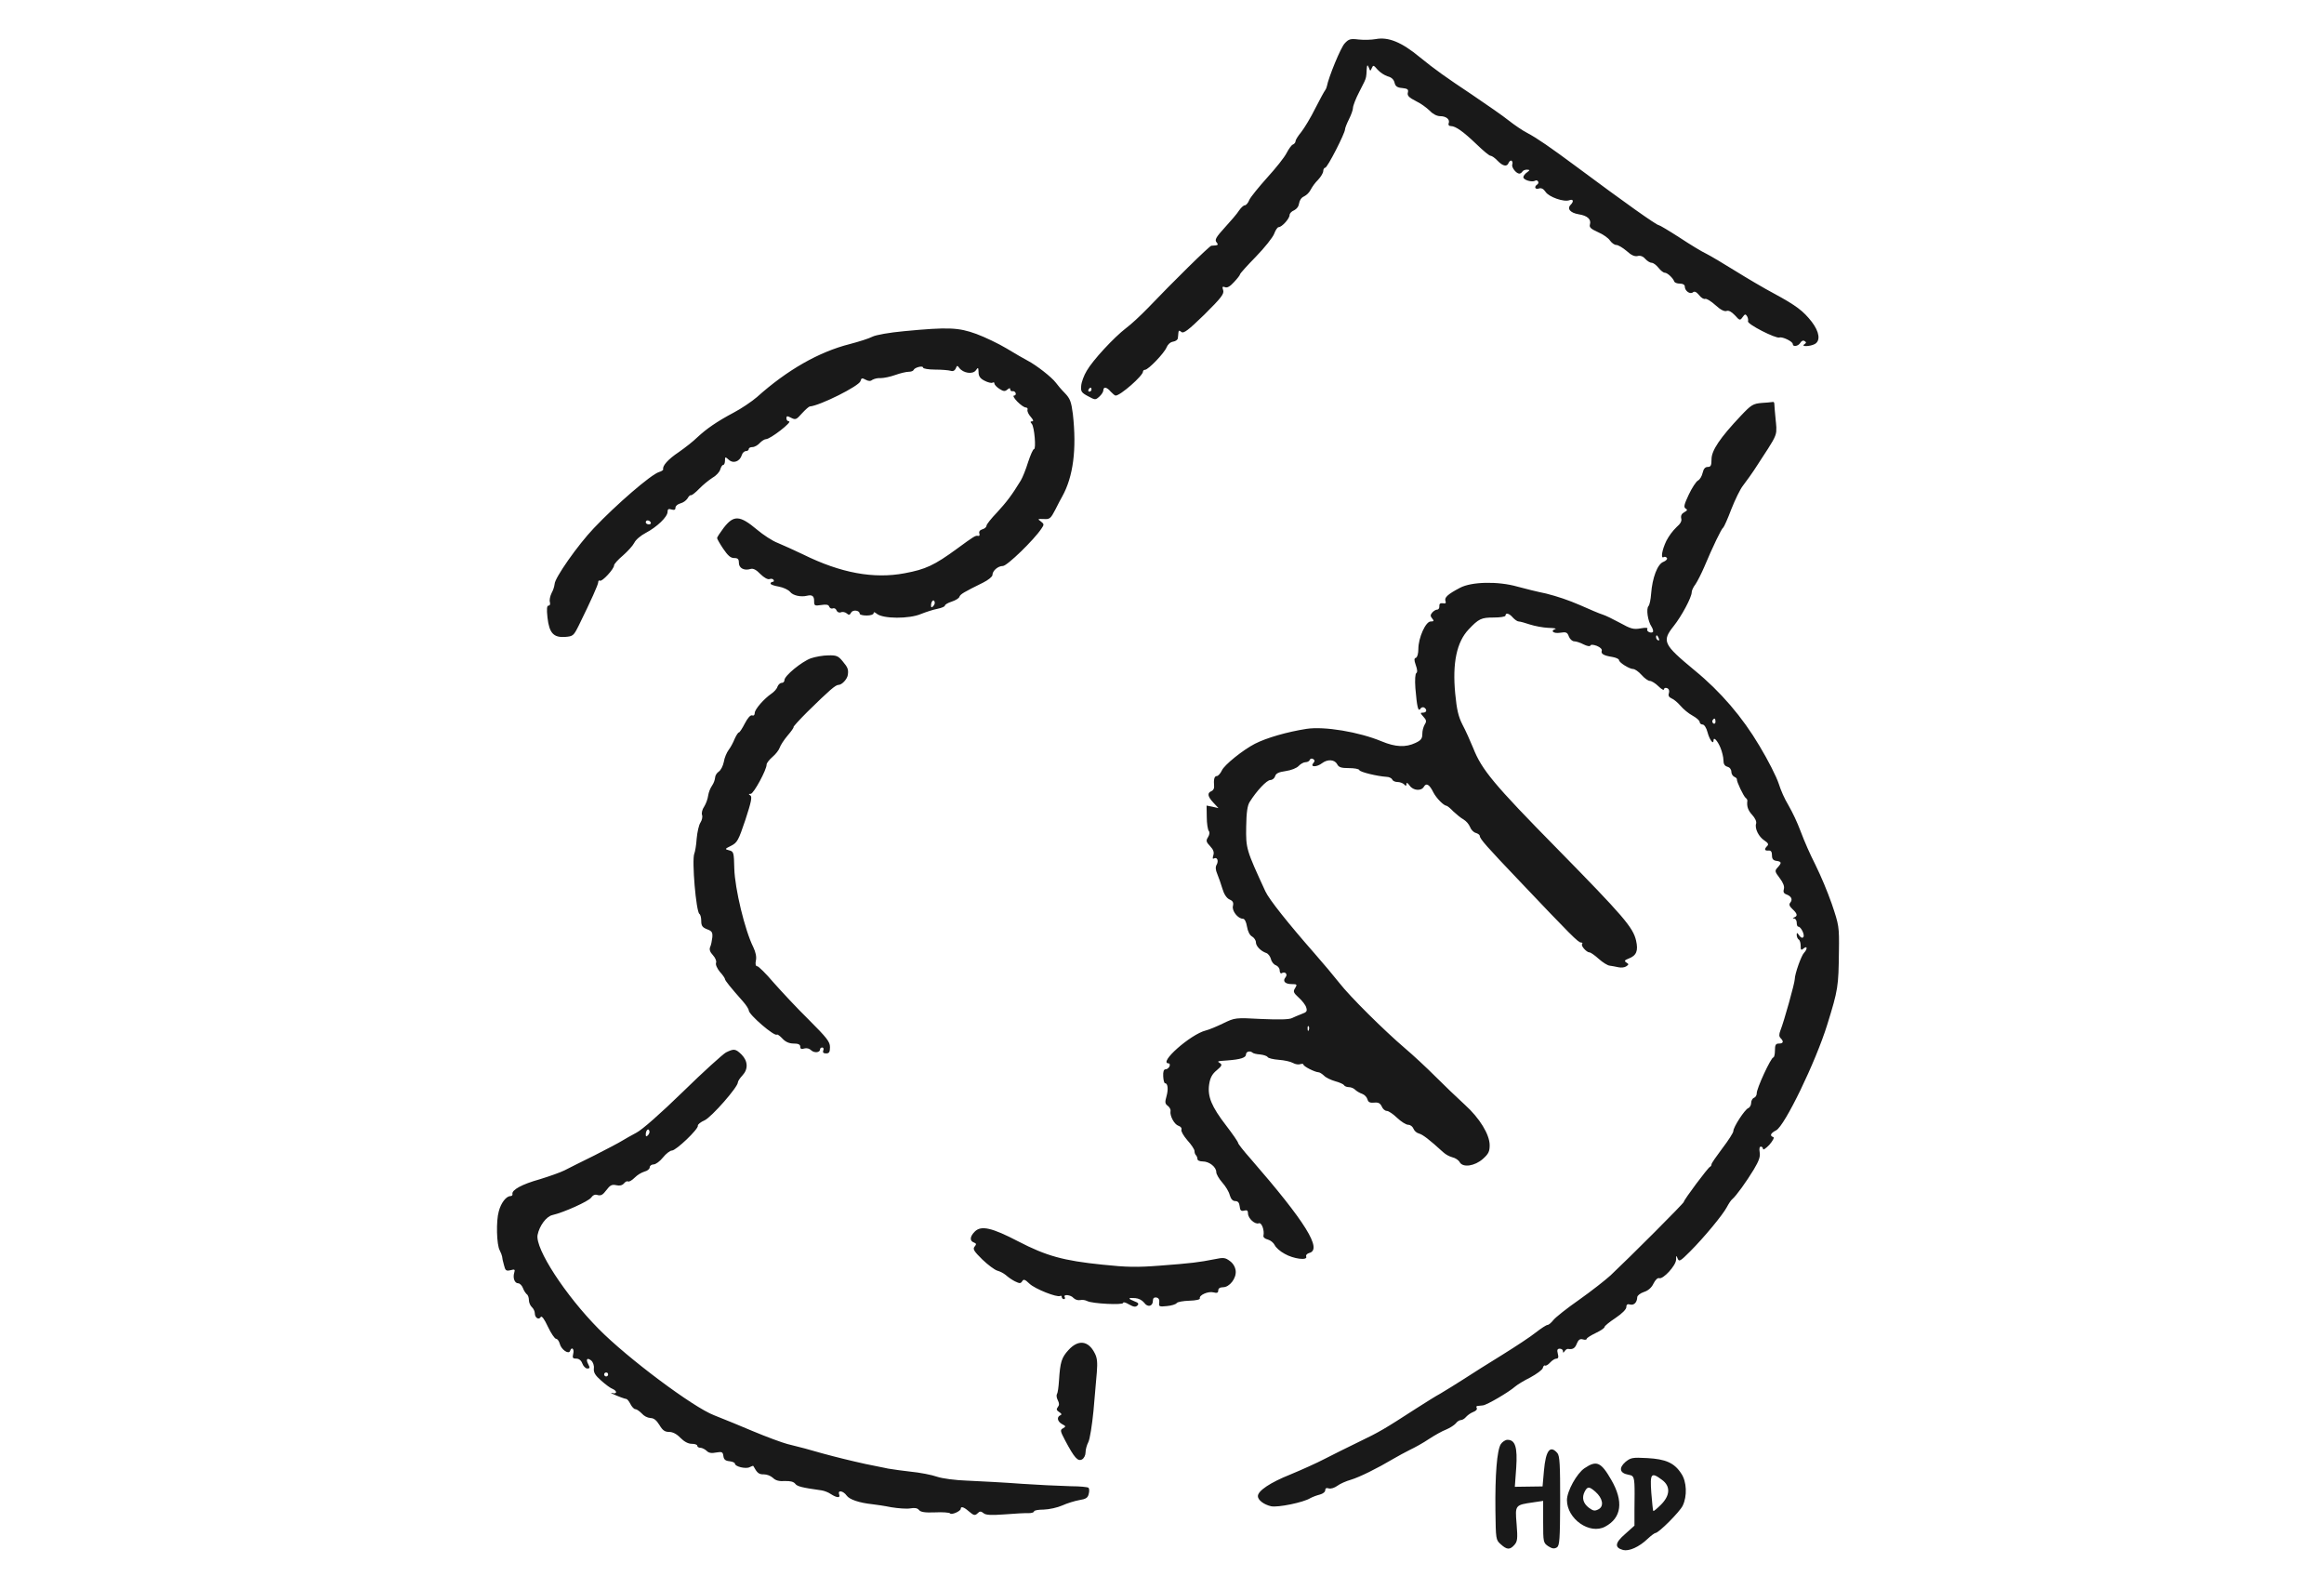 <svg width="118" height="80" viewBox="0 0 118 80" fill="none" xmlns="http://www.w3.org/2000/svg">
<path fill-rule="evenodd" clip-rule="evenodd" d="M82.527 74.218C82.185 74.52 82.235 74.782 82.678 74.862L82.699 74.866C82.771 74.882 82.826 74.893 82.868 74.923C83.008 75.023 83.005 75.326 82.989 76.647V77.448L82.518 77.87C81.994 78.323 81.963 78.565 82.417 78.685C82.718 78.755 83.221 78.534 83.653 78.122C83.835 77.95 84.015 77.82 84.056 77.82C84.217 77.82 85.282 76.754 85.435 76.441C85.675 75.959 85.646 75.204 85.363 74.801C85.012 74.258 84.568 74.068 83.634 74.018C82.878 73.978 82.799 73.997 82.527 74.218ZM84.388 75.124C84.831 75.446 84.8 75.919 84.337 76.382C84.136 76.583 83.966 76.724 83.945 76.704C83.924 76.684 83.885 76.27 83.844 75.777C83.774 74.792 83.835 74.711 84.388 75.124ZM75.929 76.662C75.909 74.862 76.008 73.626 76.201 73.313C76.28 73.194 76.431 73.091 76.542 73.091C76.935 73.091 77.055 73.464 76.985 74.51L76.915 75.476L77.617 75.466L78.323 75.456L78.393 74.661C78.484 73.635 78.704 73.334 79.077 73.766C79.197 73.917 79.217 74.36 79.217 76.2C79.208 78.181 79.188 78.464 79.046 78.554C78.916 78.634 78.805 78.615 78.614 78.494C78.362 78.322 78.353 78.293 78.353 77.256V76.191L77.88 76.261L77.855 76.265C77.391 76.331 77.157 76.366 77.051 76.501C76.945 76.633 76.964 76.868 77.002 77.336L77.005 77.368C77.066 78.111 77.045 78.253 76.894 78.424C76.663 78.685 76.512 78.676 76.201 78.394C75.949 78.172 75.949 78.142 75.929 76.67V76.662ZM36.861 53.426C36.701 53.517 35.715 54.402 34.679 55.418C33.532 56.534 32.606 57.349 32.315 57.499C32.054 57.641 31.721 57.823 31.581 57.913C31.44 58.003 30.806 58.336 30.173 58.658C29.539 58.969 28.855 59.311 28.663 59.412C28.463 59.513 27.9 59.713 27.407 59.864C26.502 60.116 25.978 60.407 26.019 60.609C26.039 60.669 25.988 60.719 25.918 60.719C25.706 60.719 25.436 61.061 25.325 61.495C25.184 61.977 25.213 63.194 25.375 63.476C25.436 63.595 25.485 63.728 25.495 63.788C25.495 63.838 25.535 64.04 25.586 64.21C25.656 64.502 25.697 64.531 25.917 64.481C26.14 64.421 26.16 64.441 26.109 64.612C26.03 64.873 26.129 65.145 26.311 65.145C26.39 65.145 26.502 65.256 26.552 65.386C26.594 65.502 26.659 65.609 26.743 65.699C26.804 65.728 26.854 65.87 26.854 65.991C26.854 66.121 26.924 66.282 27.004 66.353C27.083 66.423 27.155 66.565 27.155 66.664C27.155 66.896 27.356 67.026 27.457 66.855C27.508 66.785 27.637 66.956 27.819 67.348C27.979 67.69 28.172 67.962 28.231 67.962C28.301 67.962 28.382 68.073 28.422 68.214C28.492 68.505 28.875 68.777 28.946 68.575C29.025 68.344 29.167 68.475 29.106 68.716C29.056 68.928 29.077 68.968 29.257 68.968C29.398 68.968 29.509 69.058 29.569 69.22C29.619 69.36 29.741 69.472 29.82 69.472C29.952 69.472 29.961 69.432 29.871 69.259C29.73 68.998 29.811 68.897 30.022 69.069C30.112 69.148 30.173 69.32 30.153 69.47C30.132 69.672 30.223 69.823 30.524 70.084C30.746 70.285 31.008 70.476 31.107 70.508C31.199 70.548 31.28 70.617 31.28 70.667C31.28 70.728 31.199 70.748 31.107 70.718C30.997 70.688 30.997 70.708 31.129 70.768C31.39 70.888 31.712 71.009 31.812 71.02C31.852 71.03 31.942 71.14 32.014 71.281C32.086 71.421 32.194 71.533 32.255 71.533C32.325 71.533 32.466 71.633 32.587 71.754C32.7 71.884 32.858 71.967 33.029 71.986C33.2 71.986 33.331 72.096 33.481 72.337C33.643 72.609 33.753 72.69 33.974 72.69C34.156 72.69 34.357 72.791 34.548 72.991C34.739 73.183 34.941 73.293 35.121 73.293C35.272 73.293 35.403 73.333 35.403 73.394C35.403 73.444 35.473 73.495 35.564 73.495C35.644 73.495 35.785 73.565 35.876 73.646C35.976 73.756 36.128 73.786 36.359 73.736C36.661 73.685 36.701 73.705 36.73 73.917C36.751 74.088 36.831 74.159 37.043 74.178C37.194 74.198 37.315 74.249 37.315 74.299C37.315 74.45 37.867 74.58 38.058 74.481C38.159 74.43 38.24 74.4 38.25 74.42C38.441 74.772 38.531 74.852 38.783 74.843C38.953 74.849 39.116 74.912 39.246 75.023C39.377 75.155 39.557 75.204 39.849 75.184C40.118 75.173 40.293 75.217 40.372 75.316C40.473 75.456 40.704 75.516 41.72 75.658C41.85 75.678 42.062 75.757 42.192 75.849C42.505 76.049 42.685 76.049 42.606 75.858C42.525 75.627 42.816 75.678 42.987 75.919C43.128 76.12 43.621 76.29 44.305 76.362C44.476 76.382 44.899 76.441 45.25 76.513C45.612 76.572 46.045 76.603 46.216 76.572C46.438 76.533 46.578 76.552 46.659 76.652C46.749 76.763 46.97 76.794 47.483 76.774C47.865 76.754 48.207 76.783 48.239 76.824C48.298 76.925 48.781 76.713 48.781 76.592C48.781 76.452 48.941 76.502 49.182 76.713C49.454 76.945 49.505 76.954 49.666 76.794C49.746 76.714 49.817 76.714 49.938 76.814C50.048 76.914 50.33 76.925 51.025 76.875C51.527 76.835 52.069 76.804 52.231 76.814C52.382 76.814 52.503 76.774 52.503 76.724C52.503 76.673 52.724 76.633 52.996 76.633C53.277 76.623 53.689 76.533 53.941 76.421C54.182 76.311 54.575 76.191 54.806 76.15C55.138 76.099 55.239 76.03 55.278 75.838C55.318 75.707 55.309 75.566 55.269 75.526C55.229 75.487 54.826 75.447 54.384 75.447C53.555 75.421 52.727 75.38 51.9 75.325C51.001 75.256 49.792 75.196 49.168 75.166L49.133 75.165C48.489 75.143 47.835 75.053 47.573 74.963C47.322 74.873 46.709 74.751 46.195 74.702C45.825 74.66 45.457 74.61 45.09 74.551L44.945 74.52C44.615 74.451 44.284 74.383 43.952 74.319C43.21 74.156 42.472 73.975 41.739 73.775C41.157 73.604 40.57 73.447 39.98 73.304C39.708 73.233 38.913 72.94 38.22 72.649C37.569 72.373 36.915 72.105 36.258 71.844C35.202 71.443 31.863 68.948 30.394 67.459C28.704 65.749 27.166 63.385 27.295 62.691C27.387 62.227 27.738 61.756 28.04 61.684C28.643 61.545 29.881 60.981 30.011 60.8C30.111 60.66 30.225 60.617 30.353 60.669C30.515 60.708 30.616 60.649 30.787 60.417C30.977 60.165 31.068 60.116 31.29 60.165C31.46 60.206 31.59 60.176 31.681 60.076C31.752 59.985 31.843 59.944 31.893 59.975C31.942 60.005 32.093 59.914 32.225 59.783C32.367 59.643 32.539 59.536 32.728 59.472C32.869 59.441 32.989 59.34 32.989 59.26C32.989 59.18 33.08 59.11 33.19 59.11C33.29 59.11 33.512 58.95 33.663 58.757C33.814 58.566 34.025 58.406 34.116 58.406C34.327 58.406 35.464 57.319 35.434 57.148C35.414 57.088 35.574 56.957 35.785 56.867C36.138 56.695 37.466 55.186 37.466 54.945C37.466 54.885 37.566 54.733 37.696 54.594C37.998 54.272 37.978 53.869 37.656 53.537C37.344 53.235 37.273 53.226 36.861 53.426ZM32.898 57.631C32.819 57.711 32.788 57.702 32.788 57.591C32.788 57.389 32.919 57.249 32.968 57.4C32.999 57.47 32.959 57.57 32.898 57.631ZM30.877 69.774C30.877 69.824 30.837 69.874 30.776 69.874C30.75 69.873 30.725 69.862 30.706 69.844C30.688 69.825 30.677 69.8 30.675 69.774C30.675 69.713 30.726 69.673 30.776 69.673C30.837 69.673 30.877 69.713 30.877 69.774ZM89.467 20.453C89.004 20.493 88.923 20.545 88.38 21.118C87.336 22.224 86.902 22.867 86.902 23.311C86.902 23.632 86.862 23.704 86.711 23.704C86.58 23.704 86.499 23.794 86.45 24.005C86.41 24.177 86.31 24.347 86.209 24.397C86.118 24.447 85.907 24.769 85.745 25.111C85.514 25.605 85.475 25.745 85.586 25.815C85.696 25.876 85.675 25.916 85.514 26.006C85.384 26.075 85.333 26.179 85.363 26.319C85.403 26.449 85.323 26.591 85.122 26.762C84.916 26.965 84.743 27.199 84.609 27.455C84.388 27.908 84.307 28.391 84.478 28.279C84.528 28.25 84.6 28.27 84.64 28.33C84.67 28.38 84.589 28.472 84.458 28.522C84.157 28.632 83.895 29.336 83.835 30.14C83.815 30.432 83.754 30.714 83.704 30.763C83.573 30.896 83.664 31.53 83.855 31.811C83.925 31.922 83.956 32.043 83.925 32.082C83.824 32.172 83.573 32.043 83.643 31.931C83.682 31.861 83.565 31.851 83.292 31.901C82.939 31.962 82.799 31.922 82.255 31.62C81.904 31.429 81.511 31.238 81.371 31.197C81.229 31.157 80.716 30.936 80.214 30.714C79.661 30.474 79.089 30.279 78.504 30.131C78.061 30.041 77.407 29.879 77.046 29.779C76.06 29.498 74.712 29.527 74.129 29.84C73.515 30.162 73.324 30.333 73.394 30.513C73.434 30.614 73.394 30.653 73.262 30.624C73.132 30.606 73.072 30.652 73.082 30.765C73.092 30.866 73.042 30.946 72.972 30.946C72.901 30.946 72.79 31.017 72.72 31.096C72.619 31.217 72.619 31.278 72.72 31.398C72.821 31.519 72.811 31.549 72.64 31.549C72.388 31.549 72.016 32.374 72.016 32.948C72.016 33.169 71.966 33.359 71.895 33.391C71.795 33.42 71.795 33.501 71.885 33.762C71.966 33.983 71.976 34.125 71.915 34.165C71.854 34.205 71.836 34.507 71.865 34.93C71.945 35.875 72.005 36.146 72.117 35.985C72.133 35.95 72.162 35.924 72.198 35.911C72.234 35.898 72.273 35.899 72.308 35.914C72.479 36.026 72.439 36.177 72.247 36.177C72.106 36.177 72.106 36.197 72.277 36.388C72.428 36.548 72.439 36.629 72.338 36.78C72.26 36.929 72.219 37.094 72.218 37.263C72.218 37.495 72.147 37.585 71.865 37.716C71.372 37.947 70.859 37.928 70.155 37.635C68.998 37.153 67.239 36.861 66.332 37.001C65.357 37.153 64.311 37.453 63.717 37.757C63.114 38.067 62.159 38.832 62.038 39.114C61.968 39.264 61.847 39.395 61.786 39.395C61.655 39.395 61.615 39.566 61.646 39.928C61.656 40.02 61.595 40.13 61.514 40.16C61.284 40.25 61.314 40.432 61.606 40.743L61.867 41.024L61.565 40.954L61.264 40.894L61.273 41.478C61.273 41.8 61.324 42.111 61.374 42.181C61.435 42.252 61.414 42.372 61.334 42.504C61.223 42.675 61.243 42.745 61.444 42.956C61.606 43.128 61.656 43.258 61.606 43.42C61.556 43.569 61.575 43.62 61.635 43.58C61.797 43.49 61.887 43.69 61.777 43.892C61.706 44.004 61.716 44.161 61.806 44.365C61.876 44.536 61.998 44.878 62.069 45.119C62.148 45.391 62.279 45.592 62.43 45.662C62.601 45.733 62.642 45.823 62.601 45.994C62.54 46.235 62.853 46.638 63.105 46.638C63.195 46.638 63.275 46.789 63.316 47.04C63.356 47.282 63.456 47.482 63.577 47.543C63.678 47.603 63.768 47.734 63.768 47.835C63.768 48.026 64.009 48.278 64.291 48.378C64.392 48.409 64.493 48.549 64.533 48.69C64.563 48.83 64.684 48.971 64.784 49.001C64.884 49.041 64.975 49.153 64.975 49.264C64.975 49.374 65.026 49.435 65.076 49.404C65.247 49.293 65.397 49.455 65.276 49.606C65.105 49.806 65.247 49.957 65.589 49.957C65.861 49.957 65.87 49.977 65.76 50.159C65.649 50.33 65.668 50.391 65.94 50.641C66.122 50.803 66.293 51.024 66.323 51.145C66.383 51.325 66.343 51.386 66.111 51.465L66.054 51.489C65.907 51.548 65.715 51.625 65.609 51.678C65.468 51.757 64.965 51.768 64.05 51.728C62.722 51.658 62.711 51.658 62.108 51.949C61.777 52.11 61.385 52.272 61.223 52.311C60.449 52.502 58.779 53.981 59.342 53.981C59.392 53.981 59.412 54.052 59.382 54.133C59.342 54.212 59.263 54.282 59.182 54.282C59.09 54.282 59.05 54.394 59.061 54.635C59.07 54.826 59.111 54.987 59.151 54.987C59.292 54.987 59.331 55.279 59.231 55.641C59.141 55.952 59.151 56.033 59.292 56.134C59.383 56.204 59.453 56.325 59.432 56.406C59.392 56.647 59.624 57.079 59.835 57.149C59.945 57.18 60.017 57.27 59.986 57.351C59.956 57.421 60.096 57.662 60.287 57.884C60.489 58.105 60.65 58.348 60.65 58.427C60.65 58.507 60.679 58.608 60.73 58.649C60.773 58.703 60.798 58.77 60.8 58.839C60.8 58.91 60.921 58.96 61.072 58.96C61.403 58.96 61.756 59.242 61.756 59.504C61.756 59.604 61.898 59.846 62.058 60.027C62.23 60.218 62.4 60.499 62.44 60.67C62.501 60.871 62.591 60.972 62.722 60.972C62.853 60.972 62.923 61.052 62.943 61.233C62.963 61.445 63.014 61.496 63.174 61.455C63.316 61.415 63.366 61.455 63.366 61.595C63.366 61.847 63.717 62.169 63.91 62.099C64.059 62.038 64.21 62.45 64.151 62.733C64.13 62.803 64.23 62.893 64.371 62.923C64.513 62.963 64.662 63.084 64.723 63.206C64.774 63.325 64.995 63.526 65.227 63.648C65.679 63.91 66.403 64 66.323 63.789C66.293 63.719 66.363 63.638 66.473 63.607C67.158 63.436 66.293 62.038 63.496 58.82C63.145 58.427 62.862 58.064 62.862 58.015C62.862 57.966 62.591 57.572 62.259 57.14C61.514 56.174 61.304 55.661 61.394 55.047C61.444 54.716 61.545 54.523 61.777 54.333C62.029 54.122 62.069 54.052 61.948 53.971L61.94 53.967C61.786 53.87 61.785 53.87 62.34 53.83C62.994 53.78 63.265 53.69 63.265 53.528C63.265 53.377 63.477 53.327 63.597 53.438C63.636 53.478 63.809 53.517 63.978 53.528C64.151 53.548 64.32 53.598 64.362 53.659C64.392 53.719 64.653 53.779 64.925 53.8C65.206 53.82 65.528 53.89 65.649 53.96C65.769 54.032 65.94 54.052 66.021 54.021C66.111 53.991 66.181 54.001 66.181 54.041C66.181 54.133 66.755 54.424 66.946 54.433C67.007 54.433 67.128 54.513 67.228 54.606C67.319 54.705 67.58 54.826 67.792 54.887C68.013 54.946 68.213 55.038 68.244 55.087C68.274 55.148 68.395 55.188 68.496 55.188C68.596 55.188 68.748 55.249 68.818 55.329C68.897 55.4 69.048 55.49 69.169 55.53C69.229 55.554 69.284 55.591 69.329 55.638C69.374 55.684 69.409 55.74 69.431 55.801C69.471 55.952 69.551 55.993 69.773 55.974C69.984 55.952 70.074 56.003 70.155 56.163C70.206 56.296 70.326 56.395 70.416 56.395C70.508 56.395 70.738 56.556 70.94 56.748C71.141 56.939 71.392 57.099 71.503 57.099C71.614 57.099 71.724 57.191 71.764 57.29C71.789 57.35 71.828 57.404 71.877 57.448C71.926 57.492 71.984 57.524 72.046 57.542C72.237 57.592 72.569 57.844 73.273 58.487C73.408 58.609 73.57 58.699 73.746 58.749C73.897 58.78 74.068 58.9 74.118 59.001C74.279 59.282 74.874 59.201 75.295 58.829C75.576 58.577 75.637 58.458 75.637 58.136C75.637 57.592 75.124 56.757 74.39 56.094C73.888 55.631 73.395 55.158 72.911 54.676C72.439 54.203 71.734 53.549 71.352 53.227C70.265 52.301 68.526 50.571 68.012 49.907C67.751 49.575 67.177 48.891 66.735 48.388C65.427 46.899 64.432 45.652 64.25 45.25C63.275 43.137 63.256 43.076 63.275 41.96C63.285 41.246 63.336 40.884 63.456 40.704C63.809 40.14 64.322 39.597 64.503 39.597C64.603 39.597 64.714 39.505 64.743 39.406C64.783 39.264 64.916 39.194 65.276 39.143C65.558 39.104 65.839 38.992 65.94 38.882C66.032 38.782 66.192 38.691 66.293 38.691C66.383 38.691 66.484 38.641 66.505 38.571C66.523 38.51 66.604 38.49 66.674 38.531C66.766 38.591 66.766 38.641 66.674 38.751C66.514 38.953 66.867 38.943 67.128 38.742C67.409 38.53 67.761 38.551 67.893 38.792C67.972 38.953 68.103 38.992 68.496 38.992C68.757 38.992 68.999 39.032 69.019 39.093C69.048 39.194 69.934 39.406 70.398 39.435C70.528 39.435 70.659 39.505 70.689 39.566C70.708 39.636 70.828 39.697 70.95 39.697C71.07 39.697 71.221 39.748 71.292 39.817C71.382 39.91 71.412 39.91 71.412 39.798C71.412 39.707 71.473 39.737 71.573 39.878C71.755 40.14 72.167 40.169 72.297 39.939C72.419 39.727 72.579 39.818 72.781 40.23C72.941 40.533 73.303 40.893 73.444 40.904C73.483 40.904 73.645 41.035 73.796 41.195C73.958 41.346 74.178 41.527 74.309 41.598C74.455 41.69 74.57 41.823 74.64 41.98C74.691 42.122 74.822 42.252 74.932 42.282C75.043 42.313 75.135 42.383 75.135 42.433C75.135 42.584 75.497 42.986 77.136 44.707C79.771 47.482 80.133 47.846 80.274 47.846C80.344 47.846 80.365 47.875 80.335 47.916C80.243 47.995 80.556 48.348 80.706 48.348C80.767 48.348 80.979 48.499 81.179 48.679C81.371 48.852 81.622 49.011 81.733 49.021C81.834 49.032 82.034 49.072 82.176 49.102C82.316 49.133 82.496 49.113 82.577 49.052C82.708 48.962 82.708 48.942 82.577 48.861C82.458 48.781 82.487 48.74 82.698 48.659C83.09 48.508 83.191 48.267 83.07 47.745C82.919 47.081 82.426 46.507 79.057 43.076C75.839 39.807 75.234 39.073 74.802 37.977C74.651 37.606 74.41 37.072 74.259 36.791C74.047 36.377 73.967 36.026 73.888 35.211C73.737 33.652 73.967 32.586 74.57 31.951C75.083 31.408 75.214 31.348 75.839 31.348C76.17 31.348 76.442 31.308 76.442 31.247C76.442 31.087 76.633 31.137 76.813 31.348C76.915 31.458 77.045 31.549 77.115 31.549C77.185 31.549 77.437 31.62 77.678 31.701C77.92 31.78 78.342 31.861 78.614 31.872C78.886 31.881 79.047 31.901 78.976 31.931C78.695 32.023 78.876 32.172 79.208 32.122C79.519 32.072 79.579 32.093 79.66 32.314C79.71 32.444 79.832 32.556 79.932 32.556C80.032 32.556 80.244 32.626 80.414 32.716C80.576 32.795 80.727 32.827 80.747 32.777C80.767 32.716 80.887 32.716 81.078 32.786C81.25 32.856 81.35 32.959 81.33 33.027C81.27 33.189 81.42 33.279 81.863 33.349C82.044 33.38 82.205 33.45 82.205 33.511C82.205 33.631 82.728 33.963 82.93 33.963C83.009 33.963 83.201 34.094 83.353 34.266C83.493 34.426 83.684 34.566 83.774 34.566C83.854 34.566 84.056 34.687 84.207 34.838C84.357 34.989 84.489 35.059 84.489 34.989C84.489 34.93 84.559 34.899 84.64 34.93C84.74 34.969 84.771 35.059 84.74 35.181C84.69 35.311 84.74 35.392 84.87 35.452C84.982 35.492 85.183 35.664 85.323 35.824C85.464 35.995 85.746 36.227 85.937 36.328C86.137 36.438 86.299 36.58 86.299 36.649C86.299 36.719 86.369 36.78 86.45 36.78C86.53 36.78 86.641 36.94 86.702 37.182C86.801 37.554 87.003 37.826 87.003 37.585C87.003 37.383 87.204 37.595 87.355 37.956C87.435 38.148 87.507 38.44 87.507 38.591C87.507 38.782 87.566 38.882 87.707 38.922C87.763 38.936 87.814 38.968 87.85 39.014C87.886 39.059 87.907 39.116 87.908 39.174C87.908 39.285 87.978 39.395 88.059 39.435C88.139 39.465 88.2 39.526 88.191 39.566C88.169 39.667 88.532 40.432 88.642 40.511C88.665 40.526 88.684 40.545 88.698 40.568C88.711 40.59 88.72 40.616 88.722 40.643C88.682 40.934 88.754 41.136 88.965 41.366C89.116 41.528 89.197 41.708 89.166 41.809C89.085 42.052 89.296 42.484 89.598 42.675C89.78 42.795 89.81 42.865 89.729 42.946C89.568 43.107 89.589 43.198 89.8 43.177C89.919 43.168 89.971 43.238 89.971 43.42C89.971 43.6 90.03 43.681 90.201 43.701C90.464 43.74 90.473 43.801 90.262 44.032C90.102 44.204 90.111 44.244 90.363 44.575C90.543 44.815 90.614 45 90.575 45.13C90.534 45.27 90.564 45.351 90.694 45.4C90.946 45.491 91.036 45.652 90.906 45.813C90.826 45.904 90.845 45.994 91.007 46.145C91.259 46.377 91.288 46.497 91.106 46.568C91.007 46.608 91.007 46.627 91.106 46.627C91.167 46.638 91.228 46.728 91.228 46.839C91.228 46.95 91.258 47.04 91.308 47.04C91.439 47.04 91.639 47.443 91.57 47.563C91.519 47.635 91.448 47.611 91.358 47.493C91.248 47.333 91.227 47.322 91.227 47.462C91.227 47.554 91.278 47.664 91.328 47.694C91.389 47.725 91.428 47.875 91.428 48.017C91.428 48.227 91.448 48.258 91.58 48.146C91.77 47.986 91.781 48.177 91.6 48.368C91.459 48.508 91.128 49.444 91.128 49.707C91.128 49.897 90.584 51.849 90.403 52.301C90.323 52.513 90.323 52.613 90.413 52.704C90.584 52.875 90.543 52.975 90.322 52.975C90.161 52.975 90.122 53.046 90.122 53.327C90.122 53.519 90.082 53.679 90.041 53.679C89.92 53.679 89.175 55.288 89.197 55.51C89.197 55.601 89.135 55.701 89.055 55.731C88.975 55.762 88.914 55.882 88.914 55.992C88.914 56.104 88.844 56.224 88.763 56.255C88.592 56.325 88.009 57.209 88.009 57.421C88.009 57.501 87.757 57.894 87.456 58.287C87.154 58.688 86.902 59.05 86.902 59.101C86.902 59.151 86.873 59.212 86.823 59.232C86.722 59.272 85.495 60.911 85.495 61.012C85.495 61.082 82.799 63.778 81.773 64.745C81.521 64.975 80.818 65.529 80.194 65.971C79.571 66.404 78.976 66.876 78.866 67.018C78.765 67.148 78.634 67.259 78.574 67.259C78.515 67.259 78.252 67.43 77.981 67.641C77.719 67.853 76.955 68.355 76.291 68.768C75.626 69.18 74.721 69.743 74.279 70.035C73.897 70.279 73.512 70.518 73.123 70.751C72.932 70.85 72.388 71.192 71.917 71.493C70.266 72.56 70.044 72.691 68.998 73.194C68.415 73.476 67.63 73.868 67.259 74.059C66.876 74.261 66.093 74.612 65.508 74.855C64.502 75.256 63.868 75.679 63.868 75.951C63.868 76.151 64.18 76.383 64.543 76.464C64.885 76.534 66.181 76.272 66.534 76.05C66.645 75.99 66.856 75.91 67.016 75.87C67.168 75.83 67.288 75.739 67.288 75.648C67.288 75.548 67.349 75.518 67.47 75.558C67.58 75.588 67.761 75.528 67.902 75.426C68.033 75.326 68.344 75.186 68.596 75.116C69.028 74.984 69.894 74.561 70.758 74.049C70.98 73.919 71.352 73.717 71.593 73.597C71.834 73.485 72.268 73.244 72.549 73.053C72.841 72.862 73.233 72.641 73.424 72.571C73.616 72.49 73.837 72.349 73.917 72.258C73.987 72.158 74.108 72.088 74.178 72.088C74.248 72.088 74.37 72.016 74.44 71.926C74.545 71.817 74.671 71.731 74.811 71.674C74.944 71.624 75.013 71.545 74.984 71.484C74.953 71.433 74.953 71.383 75.004 71.374C75.1 71.361 75.198 71.35 75.295 71.343C75.497 71.323 76.613 70.67 76.944 70.377C77.035 70.297 77.377 70.085 77.7 69.925C78.02 69.752 78.303 69.543 78.333 69.452C78.353 69.351 78.413 69.291 78.452 69.322C78.493 69.342 78.605 69.282 78.704 69.171C78.805 69.059 78.947 68.969 79.026 68.969C79.118 68.969 79.147 68.899 79.097 68.717C79.046 68.526 79.077 68.465 79.197 68.465C79.289 68.465 79.359 68.526 79.359 68.587C79.359 68.687 79.379 68.687 79.449 68.587C79.489 68.517 79.57 68.467 79.62 68.476C79.852 68.516 79.973 68.445 80.063 68.204C80.142 68.013 80.223 67.952 80.365 67.992C80.475 68.024 80.565 68.013 80.565 67.963C80.565 67.923 80.767 67.792 81.019 67.671C81.27 67.551 81.471 67.42 81.471 67.36C81.471 67.31 81.722 67.108 82.025 66.907C82.356 66.685 82.577 66.464 82.577 66.354C82.575 66.224 82.639 66.18 82.768 66.223C82.969 66.273 83.121 66.113 83.13 65.852C83.13 65.771 83.281 65.65 83.461 65.589C83.57 65.556 83.67 65.501 83.755 65.426C83.84 65.352 83.909 65.26 83.956 65.157C84.046 64.975 84.168 64.855 84.247 64.885C84.438 64.955 85.092 64.252 85.102 63.949C85.102 63.719 85.113 63.708 85.182 63.89C85.253 64.061 85.314 64.03 85.806 63.537C86.52 62.823 87.476 61.667 87.677 61.284C87.768 61.113 87.888 60.922 87.959 60.871C88.16 60.7 88.673 59.986 89.045 59.374C89.317 58.92 89.387 58.708 89.346 58.487C89.317 58.316 89.337 58.206 89.407 58.206C89.467 58.206 89.517 58.267 89.517 58.327C89.517 58.397 89.668 58.296 89.839 58.114C90.021 57.904 90.1 57.743 90.041 57.723C89.839 57.662 89.9 57.522 90.181 57.381C90.613 57.169 92.193 53.901 92.776 52.02C93.331 50.23 93.35 50.088 93.37 48.297C93.39 47.03 93.37 46.959 93.008 45.884C92.766 45.205 92.488 44.54 92.173 43.892C91.891 43.336 91.639 42.765 91.418 42.181C91.248 41.731 91.043 41.294 90.806 40.875C90.6 40.529 90.435 40.16 90.312 39.777C90.201 39.435 89.769 38.58 89.337 37.867C88.474 36.406 87.36 35.108 86.047 34.033C84.449 32.707 84.368 32.556 84.982 31.78C85.383 31.276 85.896 30.322 85.896 30.061C85.896 29.98 85.977 29.798 86.088 29.658C86.189 29.507 86.389 29.114 86.531 28.783C86.963 27.757 87.406 26.832 87.496 26.782C87.536 26.751 87.728 26.328 87.908 25.846C88.099 25.363 88.362 24.82 88.502 24.649C88.642 24.467 88.995 23.986 89.267 23.553L89.416 23.322C89.98 22.463 90.153 22.197 90.188 21.914C90.199 21.766 90.195 21.616 90.175 21.469L90.167 21.399L90.161 21.339C90.122 20.947 90.091 20.575 90.091 20.504C90.091 20.444 90.061 20.394 90.03 20.404C89.843 20.427 89.655 20.444 89.467 20.453ZM84.227 32.414C84.257 32.495 84.247 32.534 84.188 32.505C84.157 32.49 84.132 32.467 84.114 32.438C84.096 32.41 84.086 32.377 84.086 32.343C84.086 32.203 84.157 32.233 84.227 32.414ZM87.104 36.639C87.104 36.719 87.053 36.759 87.003 36.73C86.943 36.69 86.923 36.618 86.953 36.569C87.044 36.427 87.104 36.458 87.104 36.639ZM66.453 52.289C66.424 52.368 66.394 52.339 66.394 52.228C66.383 52.118 66.413 52.057 66.444 52.098C66.473 52.127 66.484 52.217 66.453 52.289ZM44.294 17.093C44.467 17.003 45.149 16.881 45.914 16.811C48.147 16.599 48.66 16.62 49.576 16.953C50.008 17.113 50.703 17.445 51.104 17.686C51.517 17.938 52.01 18.22 52.201 18.321C52.623 18.542 53.398 19.145 53.609 19.426C53.689 19.538 53.891 19.779 54.072 19.96C54.333 20.232 54.393 20.392 54.474 21.015C54.675 22.806 54.494 24.204 53.93 25.211C53.88 25.29 53.73 25.582 53.588 25.864C53.347 26.328 53.297 26.368 52.996 26.347C52.683 26.337 52.674 26.347 52.845 26.467C53.016 26.6 53.025 26.629 52.875 26.84C52.503 27.403 51.135 28.731 50.923 28.731C50.671 28.731 50.39 28.973 50.39 29.194C50.39 29.273 50.178 29.446 49.917 29.576C48.941 30.06 48.761 30.159 48.711 30.301C48.691 30.371 48.509 30.481 48.318 30.542C48.127 30.603 47.976 30.693 47.976 30.744C47.976 30.794 47.804 30.863 47.605 30.904C47.393 30.944 47.021 31.066 46.77 31.165C46.166 31.427 44.828 31.417 44.517 31.156C44.406 31.066 44.355 31.055 44.355 31.136C44.355 31.196 44.195 31.246 44.003 31.246C43.812 31.246 43.651 31.206 43.651 31.156C43.651 30.983 43.309 30.934 43.218 31.095C43.148 31.226 43.099 31.237 42.987 31.135C42.917 31.075 42.775 31.044 42.696 31.085C42.653 31.101 42.606 31.1 42.564 31.081C42.523 31.062 42.49 31.027 42.474 30.985C42.444 30.905 42.363 30.854 42.293 30.884C42.213 30.915 42.133 30.873 42.102 30.794C42.072 30.693 41.951 30.673 41.7 30.713C41.357 30.763 41.337 30.753 41.337 30.501C41.337 30.261 41.236 30.18 40.986 30.24C40.664 30.321 40.261 30.231 40.12 30.049C40.03 29.939 39.769 29.818 39.537 29.777C39.316 29.738 39.125 29.677 39.125 29.626C39.125 29.576 39.175 29.536 39.235 29.536C39.285 29.536 39.316 29.496 39.275 29.435C39.246 29.385 39.156 29.365 39.075 29.395C38.995 29.435 38.792 29.325 38.611 29.144C38.4 28.922 38.24 28.841 38.108 28.883C37.788 28.983 37.516 28.843 37.516 28.571C37.516 28.379 37.466 28.328 37.273 28.328C37.093 28.328 36.953 28.198 36.721 27.857C36.55 27.605 36.409 27.353 36.409 27.313C36.409 27.273 36.56 27.041 36.741 26.8C37.254 26.137 37.556 26.147 38.441 26.89C38.753 27.153 39.226 27.464 39.498 27.565C39.759 27.675 40.342 27.936 40.783 28.148C42.696 29.093 44.364 29.394 45.925 29.102C47.001 28.902 47.433 28.701 48.589 27.857C49.454 27.223 49.535 27.173 49.656 27.203C49.726 27.223 49.757 27.173 49.726 27.081C49.696 26.991 49.746 26.91 49.877 26.87C49.998 26.84 50.089 26.75 50.089 26.689C50.089 26.619 50.33 26.318 50.622 26.015C51.094 25.502 51.376 25.14 51.828 24.396C51.92 24.244 52.091 23.823 52.201 23.46C52.321 23.098 52.452 22.797 52.503 22.797C52.613 22.797 52.523 21.68 52.391 21.519C52.301 21.419 52.312 21.388 52.413 21.388C52.491 21.386 52.464 21.309 52.332 21.157C52.221 21.037 52.15 20.875 52.17 20.805C52.201 20.744 52.15 20.684 52.08 20.684C52 20.684 51.808 20.544 51.648 20.382C51.486 20.211 51.416 20.081 51.486 20.081C51.556 20.081 51.597 20.02 51.567 19.95C51.547 19.889 51.466 19.838 51.407 19.86C51.346 19.869 51.295 19.829 51.295 19.768C51.295 19.687 51.245 19.69 51.144 19.779C51.025 19.88 50.944 19.869 50.743 19.739C50.602 19.648 50.491 19.527 50.491 19.467C50.491 19.406 50.451 19.397 50.39 19.427C50.34 19.457 50.159 19.417 49.988 19.326C49.767 19.215 49.686 19.095 49.686 18.893C49.676 18.642 49.666 18.632 49.546 18.803C49.384 19.015 48.912 18.944 48.711 18.683C48.61 18.542 48.59 18.542 48.529 18.703C48.479 18.814 48.389 18.863 48.268 18.823C48.167 18.793 47.815 18.762 47.473 18.762C47.141 18.762 46.87 18.713 46.87 18.663C46.87 18.542 46.438 18.652 46.387 18.782C46.367 18.834 46.256 18.873 46.135 18.873C46.016 18.873 45.712 18.944 45.462 19.034C45.21 19.125 44.879 19.195 44.706 19.195C44.56 19.186 44.414 19.217 44.285 19.286C44.206 19.357 44.095 19.354 43.954 19.276C43.772 19.176 43.731 19.185 43.691 19.347C43.621 19.599 41.629 20.593 41.116 20.634C41.076 20.634 40.905 20.785 40.745 20.956C40.413 21.327 40.401 21.327 40.122 21.186C39.969 21.107 39.93 21.116 39.93 21.237C39.93 21.318 39.989 21.388 40.059 21.388C40.261 21.399 39.114 22.293 38.893 22.293C38.823 22.293 38.672 22.385 38.571 22.495C38.47 22.605 38.31 22.696 38.2 22.696C38.099 22.696 38.018 22.736 38.018 22.797C38.018 22.847 37.957 22.898 37.878 22.898C37.798 22.898 37.696 22.988 37.666 23.098C37.566 23.429 37.234 23.551 37.003 23.339C36.821 23.179 36.811 23.179 36.811 23.379C36.811 23.501 36.771 23.602 36.721 23.602C36.67 23.602 36.611 23.702 36.57 23.832C36.539 23.953 36.368 24.144 36.188 24.244C35.946 24.407 35.72 24.593 35.513 24.799C35.322 24.999 35.132 25.15 35.081 25.14C35.041 25.121 34.961 25.2 34.91 25.301C34.822 25.424 34.694 25.513 34.548 25.553C34.408 25.593 34.296 25.684 34.296 25.774C34.296 25.884 34.237 25.904 34.095 25.864C33.945 25.814 33.895 25.844 33.895 25.985C33.895 26.237 33.361 26.75 32.788 27.052C32.536 27.182 32.275 27.403 32.205 27.556C32.135 27.695 31.873 27.986 31.631 28.198C31.379 28.411 31.179 28.631 31.179 28.702C31.179 28.883 30.565 29.547 30.463 29.476C30.414 29.446 30.374 29.486 30.374 29.556C30.374 29.677 30.011 30.481 29.388 31.75C29.127 32.272 29.097 32.302 28.694 32.333C28.111 32.373 27.889 32.142 27.799 31.357C27.749 30.904 27.769 30.744 27.849 30.744C27.92 30.744 27.95 30.673 27.92 30.562C27.889 30.472 27.929 30.261 28.01 30.099C28.087 29.959 28.138 29.806 28.161 29.647C28.161 29.345 29.338 27.666 30.153 26.811C31.289 25.612 33.06 24.084 33.461 23.963C33.593 23.924 33.683 23.863 33.673 23.823C33.623 23.651 33.925 23.31 34.469 22.948C34.789 22.725 35.211 22.394 35.403 22.203C35.866 21.771 36.399 21.399 37.254 20.945C37.637 20.744 38.159 20.392 38.431 20.16C39.969 18.782 41.569 17.867 43.149 17.466C43.61 17.345 44.123 17.183 44.294 17.093ZM32.948 26.619C33.029 26.619 33.069 26.568 33.04 26.518C33.024 26.488 33.001 26.463 32.973 26.446C32.944 26.428 32.912 26.419 32.878 26.418C32.828 26.418 32.788 26.458 32.788 26.518C32.788 26.568 32.858 26.619 32.948 26.619ZM47.273 30.733C47.273 30.844 47.302 30.854 47.383 30.773C47.444 30.713 47.483 30.614 47.453 30.542C47.403 30.391 47.273 30.532 47.273 30.733ZM68.978 2.005C69.239 2.034 69.632 2.025 69.853 1.984C70.488 1.864 71.161 2.135 72.086 2.9C72.851 3.523 73.373 3.895 74.732 4.8C75.475 5.304 76.321 5.887 76.593 6.109C76.874 6.33 77.297 6.622 77.547 6.751C78.031 7.003 78.715 7.477 80.043 8.461C82.507 10.293 84.107 11.431 84.227 11.431C84.267 11.431 84.74 11.712 85.284 12.063C85.817 12.415 86.43 12.788 86.652 12.889C86.872 12.999 87.526 13.391 88.11 13.753C88.693 14.115 89.578 14.638 90.071 14.899C91.207 15.513 91.56 15.785 91.993 16.339C92.384 16.852 92.444 17.304 92.143 17.466C91.902 17.596 91.409 17.606 91.619 17.475C91.72 17.405 91.72 17.374 91.63 17.315C91.55 17.264 91.47 17.304 91.409 17.405C91.308 17.576 91.027 17.626 91.027 17.464C91.027 17.334 90.503 17.083 90.352 17.133C90.172 17.203 88.693 16.449 88.754 16.308C88.774 16.248 88.754 16.127 88.703 16.047C88.633 15.936 88.592 15.936 88.482 16.096C88.351 16.278 88.331 16.278 88.09 16.006C87.917 15.825 87.768 15.745 87.667 15.785C87.557 15.825 87.355 15.725 87.104 15.493C86.882 15.292 86.652 15.151 86.581 15.171C86.51 15.202 86.369 15.112 86.269 14.98C86.137 14.82 86.038 14.768 85.957 14.84C85.817 14.959 85.545 14.77 85.545 14.548C85.545 14.457 85.453 14.397 85.293 14.397C85.153 14.397 85.032 14.347 85.012 14.296C84.951 14.115 84.659 13.844 84.528 13.844C84.458 13.844 84.317 13.733 84.207 13.592C84.096 13.452 83.945 13.341 83.865 13.341C83.785 13.341 83.634 13.251 83.534 13.139C83.423 13.009 83.282 12.959 83.141 12.999C82.989 13.029 82.818 12.948 82.588 12.738C82.396 12.576 82.165 12.435 82.064 12.435C81.974 12.435 81.834 12.335 81.742 12.205C81.663 12.084 81.391 11.892 81.129 11.78C80.777 11.621 80.686 11.541 80.727 11.399C80.806 11.138 80.606 10.947 80.153 10.877C79.73 10.806 79.55 10.594 79.751 10.394C79.922 10.222 79.881 10.092 79.69 10.162C79.419 10.273 78.643 10.002 78.474 9.739C78.373 9.589 78.261 9.528 78.142 9.568C77.941 9.638 77.88 9.478 78.051 9.368C78.112 9.328 78.13 9.257 78.091 9.206C78.061 9.156 77.991 9.136 77.941 9.176C77.79 9.267 77.347 9.136 77.347 8.996C77.347 8.935 77.427 8.823 77.529 8.754C77.689 8.634 77.689 8.623 77.529 8.613C77.437 8.613 77.327 8.652 77.297 8.713C77.266 8.764 77.196 8.814 77.145 8.814C76.985 8.814 76.735 8.492 76.784 8.351C76.814 8.281 76.794 8.191 76.753 8.161C76.703 8.13 76.643 8.18 76.602 8.261C76.523 8.483 76.311 8.442 76.039 8.161C75.909 8.02 75.747 7.909 75.688 7.909C75.617 7.909 75.306 7.648 74.973 7.325C74.3 6.681 73.907 6.4 73.666 6.4C73.566 6.4 73.524 6.339 73.555 6.26C73.634 6.068 73.434 5.897 73.123 5.897C72.961 5.897 72.75 5.787 72.61 5.635C72.397 5.434 72.156 5.264 71.894 5.132C71.534 4.951 71.443 4.851 71.483 4.7C71.523 4.539 71.473 4.499 71.201 4.469C70.94 4.449 70.85 4.379 70.808 4.197C70.769 4.037 70.657 3.925 70.457 3.875C70.262 3.803 70.086 3.686 69.944 3.533C69.743 3.302 69.723 3.292 69.653 3.454C69.582 3.623 69.572 3.623 69.502 3.432C69.431 3.261 69.41 3.281 69.39 3.553V3.585C69.382 3.731 69.378 3.823 69.36 3.911C69.329 4.057 69.258 4.195 69.068 4.562L69.018 4.66C68.838 5.002 68.697 5.374 68.697 5.475C68.697 5.576 68.606 5.826 68.496 6.048C68.384 6.269 68.294 6.501 68.294 6.561C68.294 6.762 67.4 8.513 67.288 8.513C67.238 8.513 67.187 8.593 67.187 8.684C67.187 8.774 67.068 8.976 66.926 9.126C66.775 9.277 66.647 9.45 66.545 9.638C66.47 9.78 66.355 9.895 66.213 9.97C66.081 10.022 65.981 10.173 65.961 10.322C65.951 10.397 65.923 10.469 65.879 10.53C65.835 10.591 65.777 10.641 65.71 10.675C65.578 10.725 65.478 10.837 65.478 10.916C65.478 11.098 65.085 11.53 64.925 11.53C64.864 11.53 64.763 11.681 64.693 11.872C64.623 12.054 64.21 12.576 63.768 13.029C63.325 13.482 62.963 13.884 62.963 13.924C62.963 13.964 62.823 14.145 62.661 14.316C62.461 14.538 62.31 14.629 62.198 14.577C62.069 14.528 62.047 14.557 62.108 14.739C62.159 14.919 62.008 15.121 61.154 15.967C60.328 16.771 60.096 16.942 59.986 16.852C59.875 16.761 59.846 16.771 59.835 16.872L59.828 16.931L59.821 17.018L59.805 17.163C59.805 17.243 59.695 17.324 59.563 17.344C59.423 17.365 59.292 17.486 59.232 17.635C59.121 17.918 58.306 18.773 58.135 18.773C58.086 18.773 58.035 18.812 58.035 18.863C58.035 19.075 56.887 20.081 56.646 20.081C56.606 20.081 56.495 19.989 56.394 19.88C56.203 19.648 56.023 19.618 56.023 19.809C56.023 19.889 55.932 20.031 55.822 20.13C55.62 20.312 55.61 20.312 55.239 20.11C54.916 19.939 54.867 19.869 54.897 19.588C54.907 19.406 55.037 19.054 55.178 18.823C55.49 18.28 56.556 17.133 57.17 16.66C57.431 16.469 57.913 16.017 58.266 15.655C59.565 14.296 61.404 12.487 61.505 12.475C61.54 12.474 61.574 12.471 61.609 12.467C61.654 12.461 61.7 12.457 61.746 12.455C61.847 12.435 61.856 12.405 61.766 12.295C61.666 12.174 61.746 12.034 62.189 11.55C62.49 11.219 62.823 10.837 62.913 10.686C63.014 10.544 63.134 10.423 63.205 10.423C63.265 10.423 63.377 10.304 63.436 10.142C63.507 9.991 63.919 9.489 64.342 9.015C64.774 8.542 65.216 7.99 65.326 7.768C65.438 7.556 65.578 7.356 65.649 7.336C65.719 7.306 65.78 7.235 65.78 7.164C65.78 7.104 65.911 6.893 66.071 6.702C66.222 6.51 66.554 5.968 66.786 5.495C67.027 5.022 67.248 4.62 67.279 4.59C67.323 4.529 67.353 4.461 67.369 4.388C67.459 3.915 68.073 2.417 68.274 2.205C68.476 1.984 68.566 1.953 68.978 2.005ZM55.309 19.88C55.37 19.88 55.42 19.829 55.42 19.779C55.42 19.718 55.399 19.678 55.38 19.678C55.349 19.678 55.298 19.718 55.269 19.779C55.239 19.829 55.258 19.88 55.309 19.88ZM39.829 34.527C39.829 34.304 40.704 33.59 41.168 33.419C41.398 33.339 41.8 33.269 42.062 33.269C42.464 33.258 42.566 33.298 42.786 33.57C43.047 33.881 43.088 33.982 43.047 34.264C43.018 34.476 42.746 34.768 42.575 34.768C42.424 34.768 42.122 35.029 40.985 36.145C40.583 36.547 40.272 36.89 40.291 36.91C40.311 36.93 40.181 37.121 39.989 37.342C39.809 37.554 39.627 37.835 39.588 37.956C39.548 38.076 39.386 38.287 39.217 38.429C39.055 38.569 38.924 38.74 38.924 38.811C38.934 39.063 38.27 40.289 38.119 40.299C37.998 40.299 37.998 40.319 38.099 40.379C38.2 40.45 38.139 40.722 37.847 41.617C37.495 42.664 37.435 42.774 37.124 42.934C36.792 43.096 36.792 43.107 37.023 43.166C37.254 43.226 37.264 43.267 37.284 44.102C37.315 45.118 37.817 47.22 38.25 48.085C38.37 48.337 38.421 48.578 38.38 48.759C38.34 48.95 38.371 49.05 38.45 49.05C38.511 49.05 38.893 49.423 39.276 49.876C39.669 50.319 40.462 51.174 41.066 51.766C41.981 52.681 42.142 52.884 42.142 53.154C42.142 53.406 42.102 53.476 41.942 53.476C41.809 53.476 41.762 53.426 41.8 53.327C41.84 53.246 41.81 53.175 41.749 53.175C41.69 53.175 41.639 53.215 41.639 53.266C41.639 53.437 41.348 53.467 41.187 53.316C41.142 53.271 41.086 53.239 41.023 53.223C40.961 53.207 40.896 53.208 40.835 53.226C40.694 53.276 40.633 53.246 40.633 53.134C40.633 53.024 40.533 52.974 40.302 52.974C40.194 52.976 40.086 52.955 39.987 52.912C39.888 52.868 39.8 52.803 39.728 52.722C39.597 52.582 39.467 52.492 39.447 52.521C39.327 52.632 38.029 51.516 38.018 51.294C38.018 51.224 37.887 51.023 37.727 50.841C37.104 50.137 36.812 49.776 36.812 49.705C36.812 49.666 36.701 49.493 36.55 49.333C36.409 49.16 36.318 48.96 36.359 48.869C36.389 48.789 36.319 48.618 36.197 48.487C36.047 48.327 36.006 48.196 36.057 48.076C36.107 47.974 36.148 47.753 36.168 47.582C36.188 47.33 36.148 47.261 35.896 47.171C35.664 47.078 35.605 46.998 35.605 46.747C35.605 46.588 35.565 46.426 35.513 46.395C35.342 46.284 35.121 43.669 35.252 43.337C35.292 43.247 35.353 42.895 35.373 42.573C35.403 42.241 35.484 41.879 35.564 41.759C35.644 41.637 35.684 41.456 35.644 41.365C35.614 41.275 35.655 41.084 35.756 40.944C35.846 40.802 35.936 40.551 35.956 40.389C35.986 40.206 36.055 40.031 36.157 39.876C36.238 39.756 36.29 39.619 36.309 39.475C36.309 39.383 36.388 39.243 36.49 39.173C36.6 39.102 36.71 38.881 36.751 38.679C36.782 38.467 36.902 38.197 36.992 38.076C37.093 37.945 37.234 37.684 37.304 37.502C37.383 37.331 37.476 37.182 37.516 37.182C37.556 37.182 37.687 36.98 37.817 36.728C37.968 36.437 38.108 36.286 38.189 36.316C38.269 36.347 38.321 36.296 38.321 36.195C38.321 36.005 38.803 35.461 39.175 35.209C39.305 35.119 39.447 34.968 39.476 34.858C39.516 34.757 39.608 34.666 39.688 34.666C39.768 34.666 39.829 34.608 39.829 34.527ZM49.445 63.072C49.224 62.992 49.243 62.77 49.495 62.519C49.817 62.197 50.359 62.318 51.709 63.022C53.127 63.756 53.991 63.997 55.973 64.199C57.209 64.33 57.733 64.339 58.889 64.249C60.499 64.128 60.89 64.077 61.646 63.927C62.128 63.826 62.209 63.837 62.45 64.017C62.53 64.075 62.596 64.149 62.647 64.234C62.697 64.318 62.729 64.412 62.742 64.51C62.782 64.892 62.43 65.345 62.098 65.345C61.948 65.345 61.856 65.406 61.856 65.505C61.856 65.627 61.797 65.657 61.615 65.606C61.343 65.536 60.872 65.748 60.922 65.909C60.942 65.968 60.73 66.02 60.388 66.029C60.067 66.04 59.785 66.09 59.745 66.15C59.705 66.211 59.483 66.281 59.252 66.301C58.86 66.341 58.829 66.331 58.86 66.119C58.88 65.979 58.829 65.889 58.719 65.867C58.599 65.849 58.538 65.898 58.538 66.029C58.538 66.321 58.266 66.382 58.095 66.13C58.038 66.063 57.969 66.009 57.892 65.969C57.814 65.929 57.73 65.905 57.643 65.898C57.26 65.869 57.251 65.919 57.603 66.06C57.803 66.13 57.834 66.191 57.753 66.272C57.663 66.361 57.562 66.351 57.33 66.22C57.159 66.119 57.029 66.079 57.029 66.14C57.029 66.26 55.46 66.18 55.208 66.049C55.093 65.992 54.963 65.974 54.837 65.999C54.777 66.007 54.715 66.001 54.658 65.982C54.6 65.963 54.548 65.931 54.504 65.889C54.373 65.727 53.961 65.687 54.062 65.849C54.092 65.898 54.072 65.948 54.022 65.948C53.992 65.948 53.964 65.937 53.944 65.916C53.923 65.895 53.911 65.868 53.91 65.838C53.91 65.788 53.871 65.759 53.831 65.788C53.68 65.878 52.553 65.435 52.271 65.165C52.04 64.942 51.97 64.922 51.9 65.043C51.819 65.163 51.778 65.163 51.527 65.043C51.361 64.955 51.205 64.847 51.063 64.722C50.934 64.622 50.788 64.547 50.631 64.501C50.501 64.461 50.159 64.209 49.877 63.937C49.445 63.513 49.384 63.403 49.485 63.283C49.586 63.162 49.576 63.122 49.445 63.072ZM54.252 68.533C53.901 68.916 53.83 69.138 53.77 70.084C53.75 70.395 53.709 70.707 53.669 70.766C53.629 70.826 53.649 70.968 53.709 71.079C53.79 71.24 53.79 71.331 53.709 71.431C53.629 71.531 53.639 71.592 53.781 71.683C53.91 71.762 53.921 71.814 53.84 71.843C53.639 71.934 53.689 72.165 53.93 72.296C54.123 72.397 54.132 72.415 53.97 72.508C53.82 72.588 53.831 72.647 54.081 73.121C54.555 74.015 54.726 74.197 54.936 74.087C55.037 74.037 55.118 73.875 55.118 73.734C55.118 73.594 55.178 73.363 55.258 73.211C55.338 73.061 55.449 72.347 55.52 71.632L55.624 70.436V70.431C55.652 70.11 55.677 69.832 55.691 69.661C55.73 69.168 55.712 68.927 55.581 68.686C55.258 68.05 54.745 67.99 54.252 68.533ZM79.561 76.15C79.561 75.698 80.063 74.792 80.455 74.531C81.069 74.118 81.29 74.218 81.812 75.124C82.446 76.22 82.336 77.055 81.501 77.498C80.716 77.92 79.561 77.105 79.561 76.15ZM81.17 76.613C81.451 76.461 81.382 76.059 81.008 75.728C80.696 75.456 80.606 75.446 80.464 75.717C80.305 76.02 80.374 76.311 80.677 76.542C80.898 76.704 80.979 76.716 81.17 76.613Z" fill="#191919"/>
</svg>
